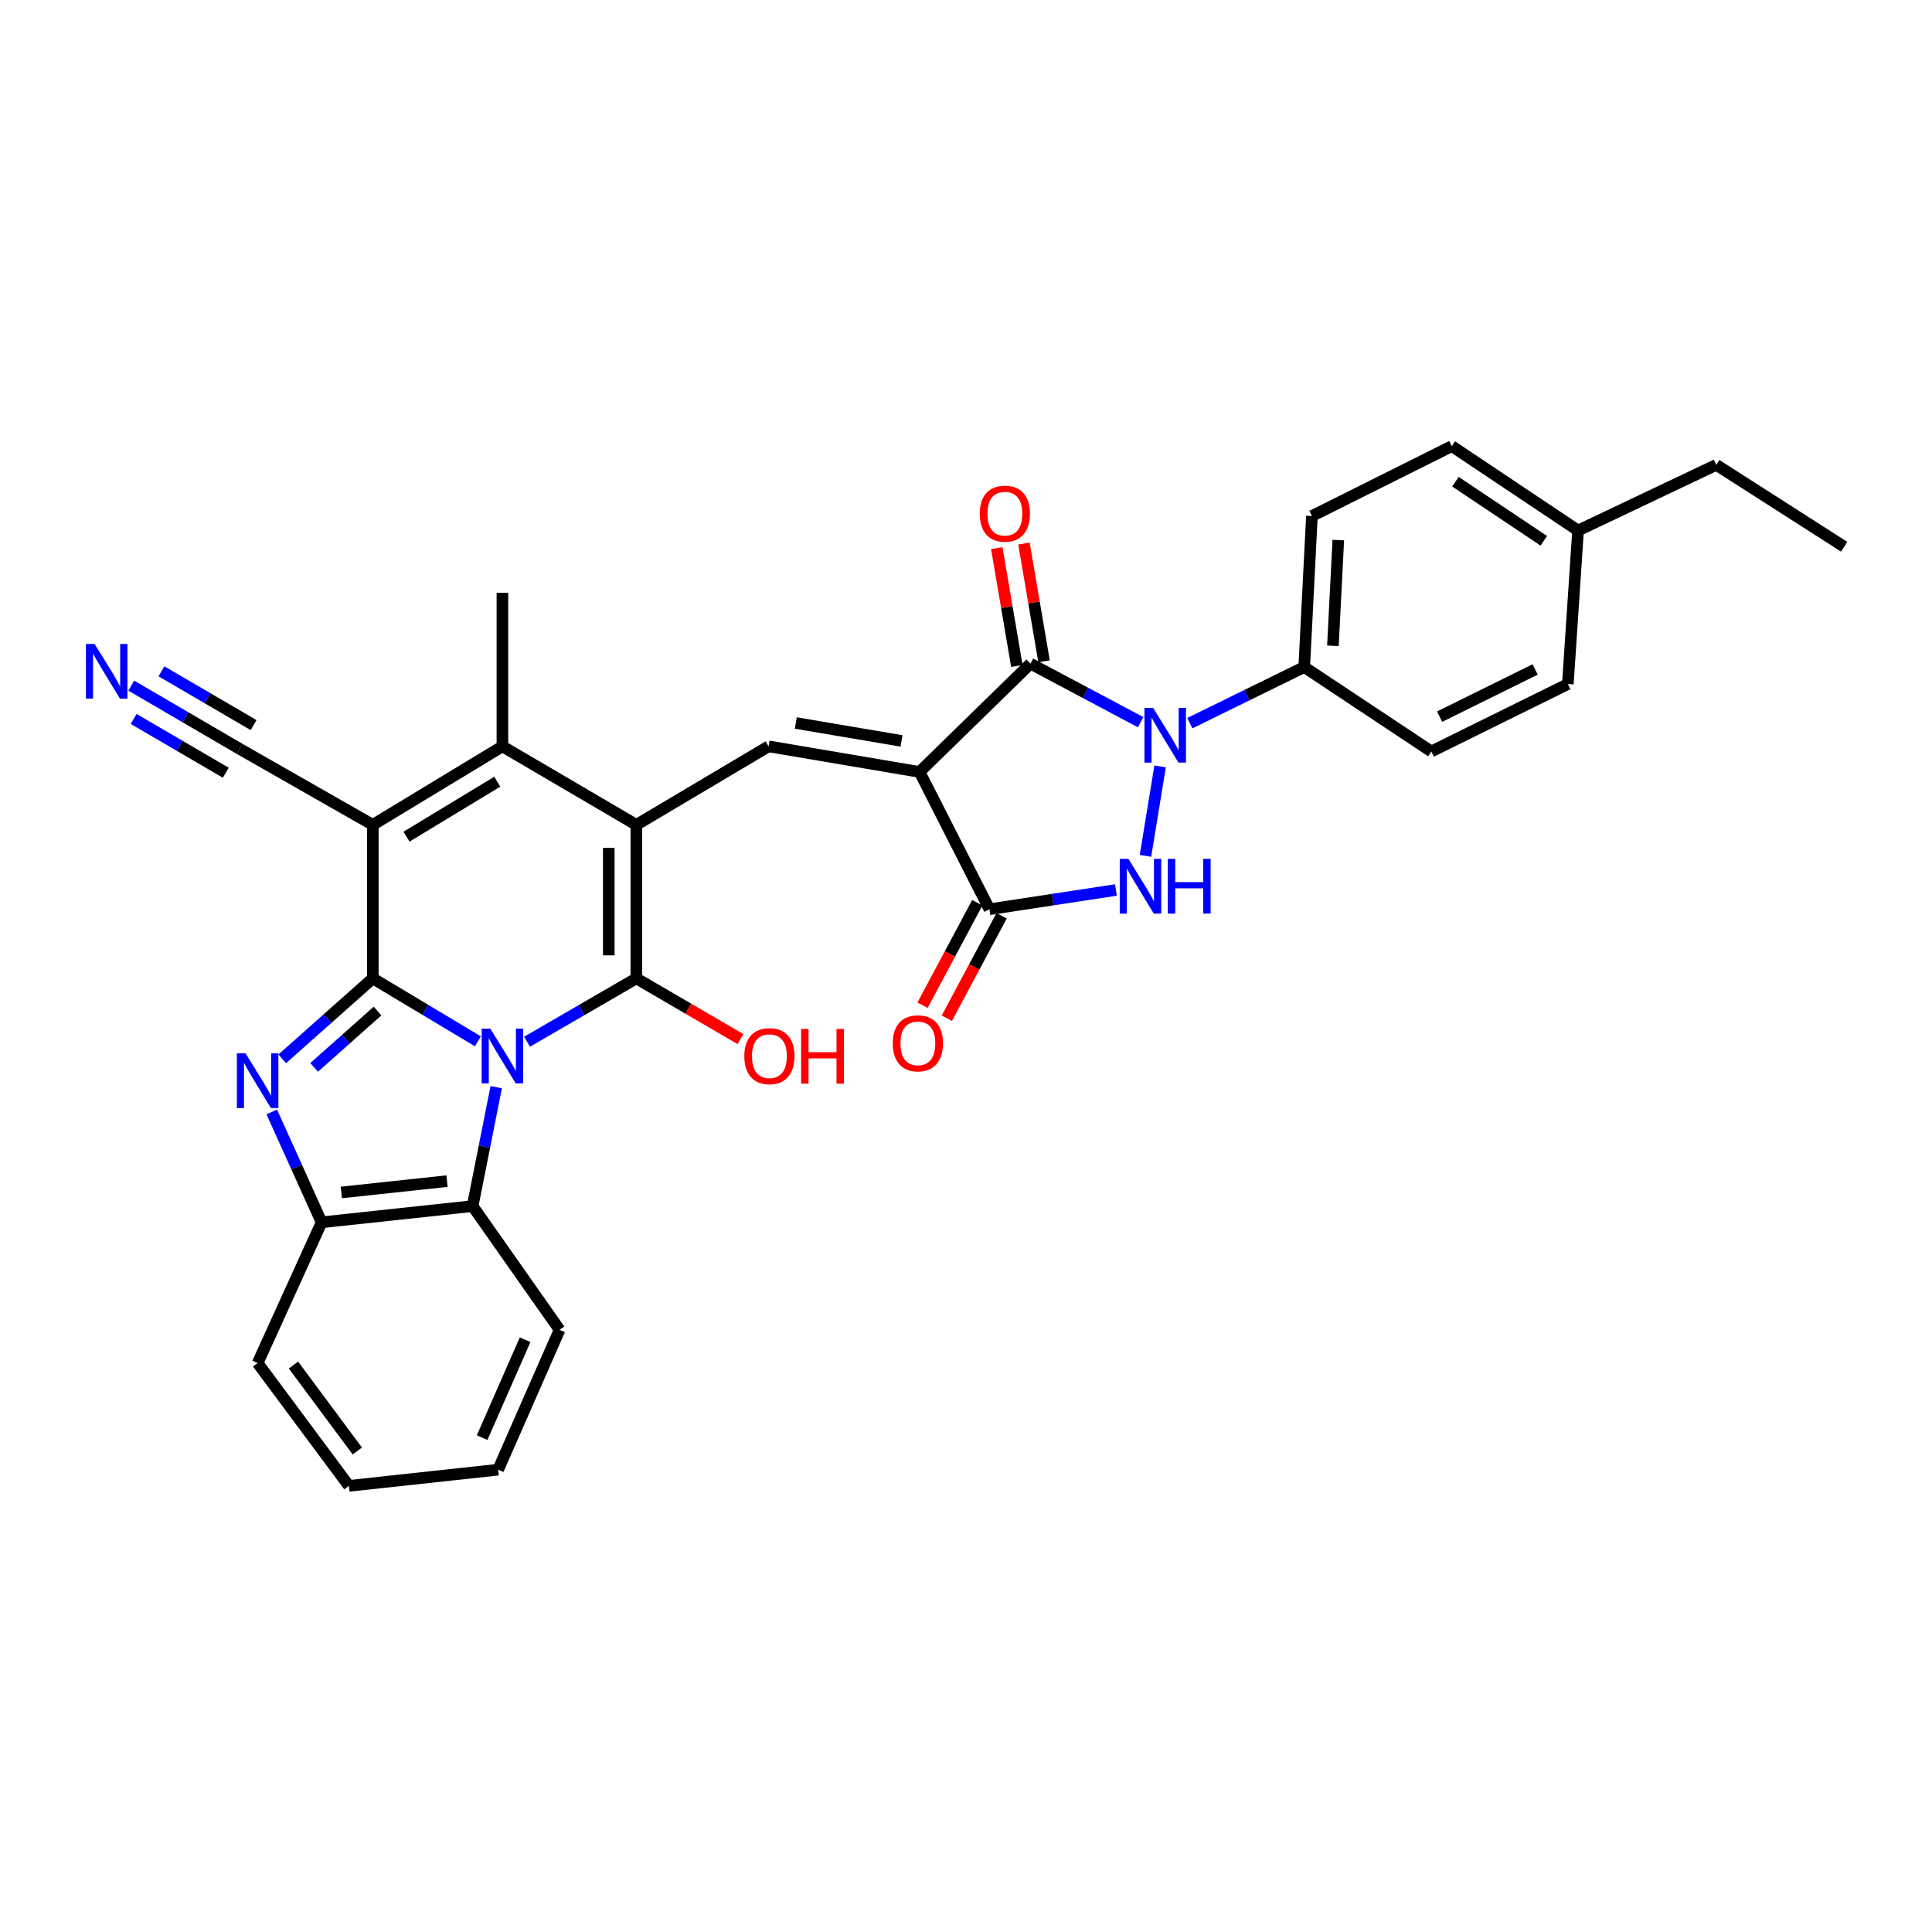 <?xml version='1.0' encoding='iso-8859-1'?>
<svg version='1.1' baseProfile='full'
              xmlns='http://www.w3.org/2000/svg'
                      xmlns:rdkit='http://www.rdkit.org/xml'
                      xmlns:xlink='http://www.w3.org/1999/xlink'
                  xml:space='preserve'
width='1000px' height='1000px' viewBox='0 0 1000 1000'>
<!-- END OF HEADER -->
<rect style='opacity:1.0;fill:#FFFFFF;stroke:none' width='1000' height='1000' x='0' y='0'> </rect>
<path class='bond-0' d='M 247.352,538.981 L 220.157,522.693' style='fill:none;fill-rule:evenodd;stroke:#0000FF;stroke-width:6px;stroke-linecap:butt;stroke-linejoin:miter;stroke-opacity:1' />
<path class='bond-0' d='M 220.157,522.693 L 192.962,506.406' style='fill:none;fill-rule:evenodd;stroke:#000000;stroke-width:6px;stroke-linecap:butt;stroke-linejoin:miter;stroke-opacity:1' />
<path class='bond-1' d='M 272.79,539.198 L 301.079,522.802' style='fill:none;fill-rule:evenodd;stroke:#0000FF;stroke-width:6px;stroke-linecap:butt;stroke-linejoin:miter;stroke-opacity:1' />
<path class='bond-1' d='M 301.079,522.802 L 329.368,506.406' style='fill:none;fill-rule:evenodd;stroke:#000000;stroke-width:6px;stroke-linecap:butt;stroke-linejoin:miter;stroke-opacity:1' />
<path class='bond-12' d='M 256.842,562.724 L 250.731,593.5' style='fill:none;fill-rule:evenodd;stroke:#0000FF;stroke-width:6px;stroke-linecap:butt;stroke-linejoin:miter;stroke-opacity:1' />
<path class='bond-12' d='M 250.731,593.5 L 244.62,624.276' style='fill:none;fill-rule:evenodd;stroke:#000000;stroke-width:6px;stroke-linecap:butt;stroke-linejoin:miter;stroke-opacity:1' />
<path class='bond-3' d='M 192.962,506.406 L 192.962,426.945' style='fill:none;fill-rule:evenodd;stroke:#000000;stroke-width:6px;stroke-linecap:butt;stroke-linejoin:miter;stroke-opacity:1' />
<path class='bond-7' d='M 192.962,506.406 L 169.525,527.231' style='fill:none;fill-rule:evenodd;stroke:#000000;stroke-width:6px;stroke-linecap:butt;stroke-linejoin:miter;stroke-opacity:1' />
<path class='bond-7' d='M 169.525,527.231 L 146.087,548.057' style='fill:none;fill-rule:evenodd;stroke:#0000FF;stroke-width:6px;stroke-linecap:butt;stroke-linejoin:miter;stroke-opacity:1' />
<path class='bond-7' d='M 195.41,523.321 L 179.003,537.899' style='fill:none;fill-rule:evenodd;stroke:#000000;stroke-width:6px;stroke-linecap:butt;stroke-linejoin:miter;stroke-opacity:1' />
<path class='bond-7' d='M 179.003,537.899 L 162.597,552.477' style='fill:none;fill-rule:evenodd;stroke:#0000FF;stroke-width:6px;stroke-linecap:butt;stroke-linejoin:miter;stroke-opacity:1' />
<path class='bond-4' d='M 329.368,506.406 L 329.368,426.945' style='fill:none;fill-rule:evenodd;stroke:#000000;stroke-width:6px;stroke-linecap:butt;stroke-linejoin:miter;stroke-opacity:1' />
<path class='bond-4' d='M 315.098,494.487 L 315.098,438.864' style='fill:none;fill-rule:evenodd;stroke:#000000;stroke-width:6px;stroke-linecap:butt;stroke-linejoin:miter;stroke-opacity:1' />
<path class='bond-19' d='M 329.368,506.406 L 356.313,522.122' style='fill:none;fill-rule:evenodd;stroke:#000000;stroke-width:6px;stroke-linecap:butt;stroke-linejoin:miter;stroke-opacity:1' />
<path class='bond-19' d='M 356.313,522.122 L 383.259,537.838' style='fill:none;fill-rule:evenodd;stroke:#FF0000;stroke-width:6px;stroke-linecap:butt;stroke-linejoin:miter;stroke-opacity:1' />
<path class='bond-2' d='M 475.961,399.555 L 397.801,386.308' style='fill:none;fill-rule:evenodd;stroke:#000000;stroke-width:6px;stroke-linecap:butt;stroke-linejoin:miter;stroke-opacity:1' />
<path class='bond-2' d='M 466.621,383.498 L 411.909,374.225' style='fill:none;fill-rule:evenodd;stroke:#000000;stroke-width:6px;stroke-linecap:butt;stroke-linejoin:miter;stroke-opacity:1' />
<path class='bond-6' d='M 475.961,399.555 L 533.366,343.49' style='fill:none;fill-rule:evenodd;stroke:#000000;stroke-width:6px;stroke-linecap:butt;stroke-linejoin:miter;stroke-opacity:1' />
<path class='bond-10' d='M 475.961,399.555 L 512.143,470.628' style='fill:none;fill-rule:evenodd;stroke:#000000;stroke-width:6px;stroke-linecap:butt;stroke-linejoin:miter;stroke-opacity:1' />
<path class='bond-14' d='M 192.962,426.945 L 124.07,387.639' style='fill:none;fill-rule:evenodd;stroke:#000000;stroke-width:6px;stroke-linecap:butt;stroke-linejoin:miter;stroke-opacity:1' />
<path class='bond-33' d='M 192.962,426.945 L 260.047,386.308' style='fill:none;fill-rule:evenodd;stroke:#000000;stroke-width:6px;stroke-linecap:butt;stroke-linejoin:miter;stroke-opacity:1' />
<path class='bond-33' d='M 210.419,433.055 L 257.378,404.609' style='fill:none;fill-rule:evenodd;stroke:#000000;stroke-width:6px;stroke-linecap:butt;stroke-linejoin:miter;stroke-opacity:1' />
<path class='bond-9' d='M 329.368,426.945 L 260.047,386.308' style='fill:none;fill-rule:evenodd;stroke:#000000;stroke-width:6px;stroke-linecap:butt;stroke-linejoin:miter;stroke-opacity:1' />
<path class='bond-11' d='M 329.368,426.945 L 397.801,386.308' style='fill:none;fill-rule:evenodd;stroke:#000000;stroke-width:6px;stroke-linecap:butt;stroke-linejoin:miter;stroke-opacity:1' />
<path class='bond-5' d='M 590.392,373.808 L 561.879,358.649' style='fill:none;fill-rule:evenodd;stroke:#0000FF;stroke-width:6px;stroke-linecap:butt;stroke-linejoin:miter;stroke-opacity:1' />
<path class='bond-5' d='M 561.879,358.649 L 533.366,343.49' style='fill:none;fill-rule:evenodd;stroke:#000000;stroke-width:6px;stroke-linecap:butt;stroke-linejoin:miter;stroke-opacity:1' />
<path class='bond-16' d='M 615.85,374.315 L 645.459,359.786' style='fill:none;fill-rule:evenodd;stroke:#0000FF;stroke-width:6px;stroke-linecap:butt;stroke-linejoin:miter;stroke-opacity:1' />
<path class='bond-16' d='M 645.459,359.786 L 675.067,345.257' style='fill:none;fill-rule:evenodd;stroke:#000000;stroke-width:6px;stroke-linecap:butt;stroke-linejoin:miter;stroke-opacity:1' />
<path class='bond-35' d='M 600.465,396.707 L 592.893,442.981' style='fill:none;fill-rule:evenodd;stroke:#0000FF;stroke-width:6px;stroke-linecap:butt;stroke-linejoin:miter;stroke-opacity:1' />
<path class='bond-17' d='M 540.399,342.29 L 535.199,311.805' style='fill:none;fill-rule:evenodd;stroke:#000000;stroke-width:6px;stroke-linecap:butt;stroke-linejoin:miter;stroke-opacity:1' />
<path class='bond-17' d='M 535.199,311.805 L 529.998,281.32' style='fill:none;fill-rule:evenodd;stroke:#FF0000;stroke-width:6px;stroke-linecap:butt;stroke-linejoin:miter;stroke-opacity:1' />
<path class='bond-17' d='M 526.332,344.689 L 521.132,314.205' style='fill:none;fill-rule:evenodd;stroke:#000000;stroke-width:6px;stroke-linecap:butt;stroke-linejoin:miter;stroke-opacity:1' />
<path class='bond-17' d='M 521.132,314.205 L 515.931,283.72' style='fill:none;fill-rule:evenodd;stroke:#FF0000;stroke-width:6px;stroke-linecap:butt;stroke-linejoin:miter;stroke-opacity:1' />
<path class='bond-32' d='M 140.659,575.542 L 153.564,604.103' style='fill:none;fill-rule:evenodd;stroke:#0000FF;stroke-width:6px;stroke-linecap:butt;stroke-linejoin:miter;stroke-opacity:1' />
<path class='bond-32' d='M 153.564,604.103 L 166.468,632.664' style='fill:none;fill-rule:evenodd;stroke:#000000;stroke-width:6px;stroke-linecap:butt;stroke-linejoin:miter;stroke-opacity:1' />
<path class='bond-8' d='M 577.602,460.65 L 544.873,465.639' style='fill:none;fill-rule:evenodd;stroke:#0000FF;stroke-width:6px;stroke-linecap:butt;stroke-linejoin:miter;stroke-opacity:1' />
<path class='bond-8' d='M 544.873,465.639 L 512.143,470.628' style='fill:none;fill-rule:evenodd;stroke:#000000;stroke-width:6px;stroke-linecap:butt;stroke-linejoin:miter;stroke-opacity:1' />
<path class='bond-22' d='M 260.047,386.308 L 260.047,306.839' style='fill:none;fill-rule:evenodd;stroke:#000000;stroke-width:6px;stroke-linecap:butt;stroke-linejoin:miter;stroke-opacity:1' />
<path class='bond-18' d='M 505.851,467.264 L 491.676,493.782' style='fill:none;fill-rule:evenodd;stroke:#000000;stroke-width:6px;stroke-linecap:butt;stroke-linejoin:miter;stroke-opacity:1' />
<path class='bond-18' d='M 491.676,493.782 L 477.501,520.3' style='fill:none;fill-rule:evenodd;stroke:#FF0000;stroke-width:6px;stroke-linecap:butt;stroke-linejoin:miter;stroke-opacity:1' />
<path class='bond-18' d='M 518.436,473.991 L 504.261,500.509' style='fill:none;fill-rule:evenodd;stroke:#000000;stroke-width:6px;stroke-linecap:butt;stroke-linejoin:miter;stroke-opacity:1' />
<path class='bond-18' d='M 504.261,500.509 L 490.086,527.027' style='fill:none;fill-rule:evenodd;stroke:#FF0000;stroke-width:6px;stroke-linecap:butt;stroke-linejoin:miter;stroke-opacity:1' />
<path class='bond-13' d='M 244.62,624.276 L 166.468,632.664' style='fill:none;fill-rule:evenodd;stroke:#000000;stroke-width:6px;stroke-linecap:butt;stroke-linejoin:miter;stroke-opacity:1' />
<path class='bond-13' d='M 231.374,611.346 L 176.668,617.217' style='fill:none;fill-rule:evenodd;stroke:#000000;stroke-width:6px;stroke-linecap:butt;stroke-linejoin:miter;stroke-opacity:1' />
<path class='bond-26' d='M 244.62,624.276 L 289.642,688.309' style='fill:none;fill-rule:evenodd;stroke:#000000;stroke-width:6px;stroke-linecap:butt;stroke-linejoin:miter;stroke-opacity:1' />
<path class='bond-27' d='M 166.468,632.664 L 133.353,705.528' style='fill:none;fill-rule:evenodd;stroke:#000000;stroke-width:6px;stroke-linecap:butt;stroke-linejoin:miter;stroke-opacity:1' />
<path class='bond-15' d='M 124.07,387.639 L 96.01,371.262' style='fill:none;fill-rule:evenodd;stroke:#000000;stroke-width:6px;stroke-linecap:butt;stroke-linejoin:miter;stroke-opacity:1' />
<path class='bond-15' d='M 96.01,371.262 L 67.95,354.885' style='fill:none;fill-rule:evenodd;stroke:#0000FF;stroke-width:6px;stroke-linecap:butt;stroke-linejoin:miter;stroke-opacity:1' />
<path class='bond-15' d='M 131.263,375.315 L 107.412,361.394' style='fill:none;fill-rule:evenodd;stroke:#000000;stroke-width:6px;stroke-linecap:butt;stroke-linejoin:miter;stroke-opacity:1' />
<path class='bond-15' d='M 107.412,361.394 L 83.561,347.474' style='fill:none;fill-rule:evenodd;stroke:#0000FF;stroke-width:6px;stroke-linecap:butt;stroke-linejoin:miter;stroke-opacity:1' />
<path class='bond-15' d='M 116.877,399.964 L 93.026,386.043' style='fill:none;fill-rule:evenodd;stroke:#000000;stroke-width:6px;stroke-linecap:butt;stroke-linejoin:miter;stroke-opacity:1' />
<path class='bond-15' d='M 93.026,386.043 L 69.175,372.123' style='fill:none;fill-rule:evenodd;stroke:#0000FF;stroke-width:6px;stroke-linecap:butt;stroke-linejoin:miter;stroke-opacity:1' />
<path class='bond-20' d='M 675.067,345.257 L 679.047,267.097' style='fill:none;fill-rule:evenodd;stroke:#000000;stroke-width:6px;stroke-linecap:butt;stroke-linejoin:miter;stroke-opacity:1' />
<path class='bond-20' d='M 689.916,334.259 L 692.701,279.547' style='fill:none;fill-rule:evenodd;stroke:#000000;stroke-width:6px;stroke-linecap:butt;stroke-linejoin:miter;stroke-opacity:1' />
<path class='bond-21' d='M 675.067,345.257 L 740.86,388.963' style='fill:none;fill-rule:evenodd;stroke:#000000;stroke-width:6px;stroke-linecap:butt;stroke-linejoin:miter;stroke-opacity:1' />
<path class='bond-23' d='M 679.047,267.097 L 751.467,230.915' style='fill:none;fill-rule:evenodd;stroke:#000000;stroke-width:6px;stroke-linecap:butt;stroke-linejoin:miter;stroke-opacity:1' />
<path class='bond-24' d='M 740.86,388.963 L 811.512,354.065' style='fill:none;fill-rule:evenodd;stroke:#000000;stroke-width:6px;stroke-linecap:butt;stroke-linejoin:miter;stroke-opacity:1' />
<path class='bond-24' d='M 745.138,370.934 L 794.595,346.506' style='fill:none;fill-rule:evenodd;stroke:#000000;stroke-width:6px;stroke-linecap:butt;stroke-linejoin:miter;stroke-opacity:1' />
<path class='bond-36' d='M 751.467,230.915 L 816.8,274.605' style='fill:none;fill-rule:evenodd;stroke:#000000;stroke-width:6px;stroke-linecap:butt;stroke-linejoin:miter;stroke-opacity:1' />
<path class='bond-36' d='M 753.335,249.331 L 799.068,279.914' style='fill:none;fill-rule:evenodd;stroke:#000000;stroke-width:6px;stroke-linecap:butt;stroke-linejoin:miter;stroke-opacity:1' />
<path class='bond-25' d='M 811.512,354.065 L 816.8,274.605' style='fill:none;fill-rule:evenodd;stroke:#000000;stroke-width:6px;stroke-linecap:butt;stroke-linejoin:miter;stroke-opacity:1' />
<path class='bond-28' d='M 816.8,274.605 L 888.333,240.611' style='fill:none;fill-rule:evenodd;stroke:#000000;stroke-width:6px;stroke-linecap:butt;stroke-linejoin:miter;stroke-opacity:1' />
<path class='bond-29' d='M 289.642,688.309 L 257.843,760.705' style='fill:none;fill-rule:evenodd;stroke:#000000;stroke-width:6px;stroke-linecap:butt;stroke-linejoin:miter;stroke-opacity:1' />
<path class='bond-29' d='M 271.807,693.43 L 249.548,744.107' style='fill:none;fill-rule:evenodd;stroke:#000000;stroke-width:6px;stroke-linecap:butt;stroke-linejoin:miter;stroke-opacity:1' />
<path class='bond-34' d='M 133.353,705.528 L 180.587,769.085' style='fill:none;fill-rule:evenodd;stroke:#000000;stroke-width:6px;stroke-linecap:butt;stroke-linejoin:miter;stroke-opacity:1' />
<path class='bond-34' d='M 151.892,706.55 L 184.956,751.04' style='fill:none;fill-rule:evenodd;stroke:#000000;stroke-width:6px;stroke-linecap:butt;stroke-linejoin:miter;stroke-opacity:1' />
<path class='bond-31' d='M 888.333,240.611 L 954.545,282.993' style='fill:none;fill-rule:evenodd;stroke:#000000;stroke-width:6px;stroke-linecap:butt;stroke-linejoin:miter;stroke-opacity:1' />
<path class='bond-30' d='M 257.843,760.705 L 180.587,769.085' style='fill:none;fill-rule:evenodd;stroke:#000000;stroke-width:6px;stroke-linecap:butt;stroke-linejoin:miter;stroke-opacity:1' />
<path  class='atom-0' d='M 253.787 532.424
L 263.067 547.424
Q 263.987 548.904, 265.467 551.584
Q 266.947 554.264, 267.027 554.424
L 267.027 532.424
L 270.787 532.424
L 270.787 560.744
L 266.907 560.744
L 256.947 544.344
Q 255.787 542.424, 254.547 540.224
Q 253.347 538.024, 252.987 537.344
L 252.987 560.744
L 249.307 560.744
L 249.307 532.424
L 253.787 532.424
' fill='#0000FF'/>
<path  class='atom-6' d='M 596.847 366.408
L 606.127 381.408
Q 607.047 382.888, 608.527 385.568
Q 610.007 388.248, 610.087 388.408
L 610.087 366.408
L 613.847 366.408
L 613.847 394.728
L 609.967 394.728
L 600.007 378.328
Q 598.847 376.408, 597.607 374.208
Q 596.407 372.008, 596.047 371.328
L 596.047 394.728
L 592.367 394.728
L 592.367 366.408
L 596.847 366.408
' fill='#0000FF'/>
<path  class='atom-8' d='M 127.093 545.211
L 136.373 560.211
Q 137.293 561.691, 138.773 564.371
Q 140.253 567.051, 140.333 567.211
L 140.333 545.211
L 144.093 545.211
L 144.093 573.531
L 140.213 573.531
L 130.253 557.131
Q 129.093 555.211, 127.853 553.011
Q 126.653 550.811, 126.293 550.131
L 126.293 573.531
L 122.613 573.531
L 122.613 545.211
L 127.093 545.211
' fill='#0000FF'/>
<path  class='atom-9' d='M 584.059 444.552
L 593.339 459.552
Q 594.259 461.032, 595.739 463.712
Q 597.219 466.392, 597.299 466.552
L 597.299 444.552
L 601.059 444.552
L 601.059 472.872
L 597.179 472.872
L 587.219 456.472
Q 586.059 454.552, 584.819 452.352
Q 583.619 450.152, 583.259 449.472
L 583.259 472.872
L 579.579 472.872
L 579.579 444.552
L 584.059 444.552
' fill='#0000FF'/>
<path  class='atom-9' d='M 604.459 444.552
L 608.299 444.552
L 608.299 456.592
L 622.779 456.592
L 622.779 444.552
L 626.619 444.552
L 626.619 472.872
L 622.779 472.872
L 622.779 459.792
L 608.299 459.792
L 608.299 472.872
L 604.459 472.872
L 604.459 444.552
' fill='#0000FF'/>
<path  class='atom-16' d='M 48.957 333.293
L 58.237 348.293
Q 59.157 349.773, 60.637 352.453
Q 62.117 355.133, 62.197 355.293
L 62.197 333.293
L 65.957 333.293
L 65.957 361.613
L 62.077 361.613
L 52.117 345.213
Q 50.957 343.293, 49.717 341.093
Q 48.517 338.893, 48.157 338.213
L 48.157 361.613
L 44.477 361.613
L 44.477 333.293
L 48.957 333.293
' fill='#0000FF'/>
<path  class='atom-18' d='M 507.111 265.869
Q 507.111 259.069, 510.471 255.269
Q 513.831 251.469, 520.111 251.469
Q 526.391 251.469, 529.751 255.269
Q 533.111 259.069, 533.111 265.869
Q 533.111 272.749, 529.711 276.669
Q 526.311 280.549, 520.111 280.549
Q 513.871 280.549, 510.471 276.669
Q 507.111 272.789, 507.111 265.869
M 520.111 277.349
Q 524.431 277.349, 526.751 274.469
Q 529.111 271.549, 529.111 265.869
Q 529.111 260.309, 526.751 257.509
Q 524.431 254.669, 520.111 254.669
Q 515.791 254.669, 513.431 257.469
Q 511.111 260.269, 511.111 265.869
Q 511.111 271.589, 513.431 274.469
Q 515.791 277.349, 520.111 277.349
' fill='#FF0000'/>
<path  class='atom-19' d='M 462.089 540.028
Q 462.089 533.228, 465.449 529.428
Q 468.809 525.628, 475.089 525.628
Q 481.369 525.628, 484.729 529.428
Q 488.089 533.228, 488.089 540.028
Q 488.089 546.908, 484.689 550.828
Q 481.289 554.708, 475.089 554.708
Q 468.849 554.708, 465.449 550.828
Q 462.089 546.948, 462.089 540.028
M 475.089 551.508
Q 479.409 551.508, 481.729 548.628
Q 484.089 545.708, 484.089 540.028
Q 484.089 534.468, 481.729 531.668
Q 479.409 528.828, 475.089 528.828
Q 470.769 528.828, 468.409 531.628
Q 466.089 534.428, 466.089 540.028
Q 466.089 545.748, 468.409 548.628
Q 470.769 551.508, 475.089 551.508
' fill='#FF0000'/>
<path  class='atom-20' d='M 385.252 546.664
Q 385.252 539.864, 388.612 536.064
Q 391.972 532.264, 398.252 532.264
Q 404.532 532.264, 407.892 536.064
Q 411.252 539.864, 411.252 546.664
Q 411.252 553.544, 407.852 557.464
Q 404.452 561.344, 398.252 561.344
Q 392.012 561.344, 388.612 557.464
Q 385.252 553.584, 385.252 546.664
M 398.252 558.144
Q 402.572 558.144, 404.892 555.264
Q 407.252 552.344, 407.252 546.664
Q 407.252 541.104, 404.892 538.304
Q 402.572 535.464, 398.252 535.464
Q 393.932 535.464, 391.572 538.264
Q 389.252 541.064, 389.252 546.664
Q 389.252 552.384, 391.572 555.264
Q 393.932 558.144, 398.252 558.144
' fill='#FF0000'/>
<path  class='atom-20' d='M 414.652 532.584
L 418.492 532.584
L 418.492 544.624
L 432.972 544.624
L 432.972 532.584
L 436.812 532.584
L 436.812 560.904
L 432.972 560.904
L 432.972 547.824
L 418.492 547.824
L 418.492 560.904
L 414.652 560.904
L 414.652 532.584
' fill='#FF0000'/>
</svg>

